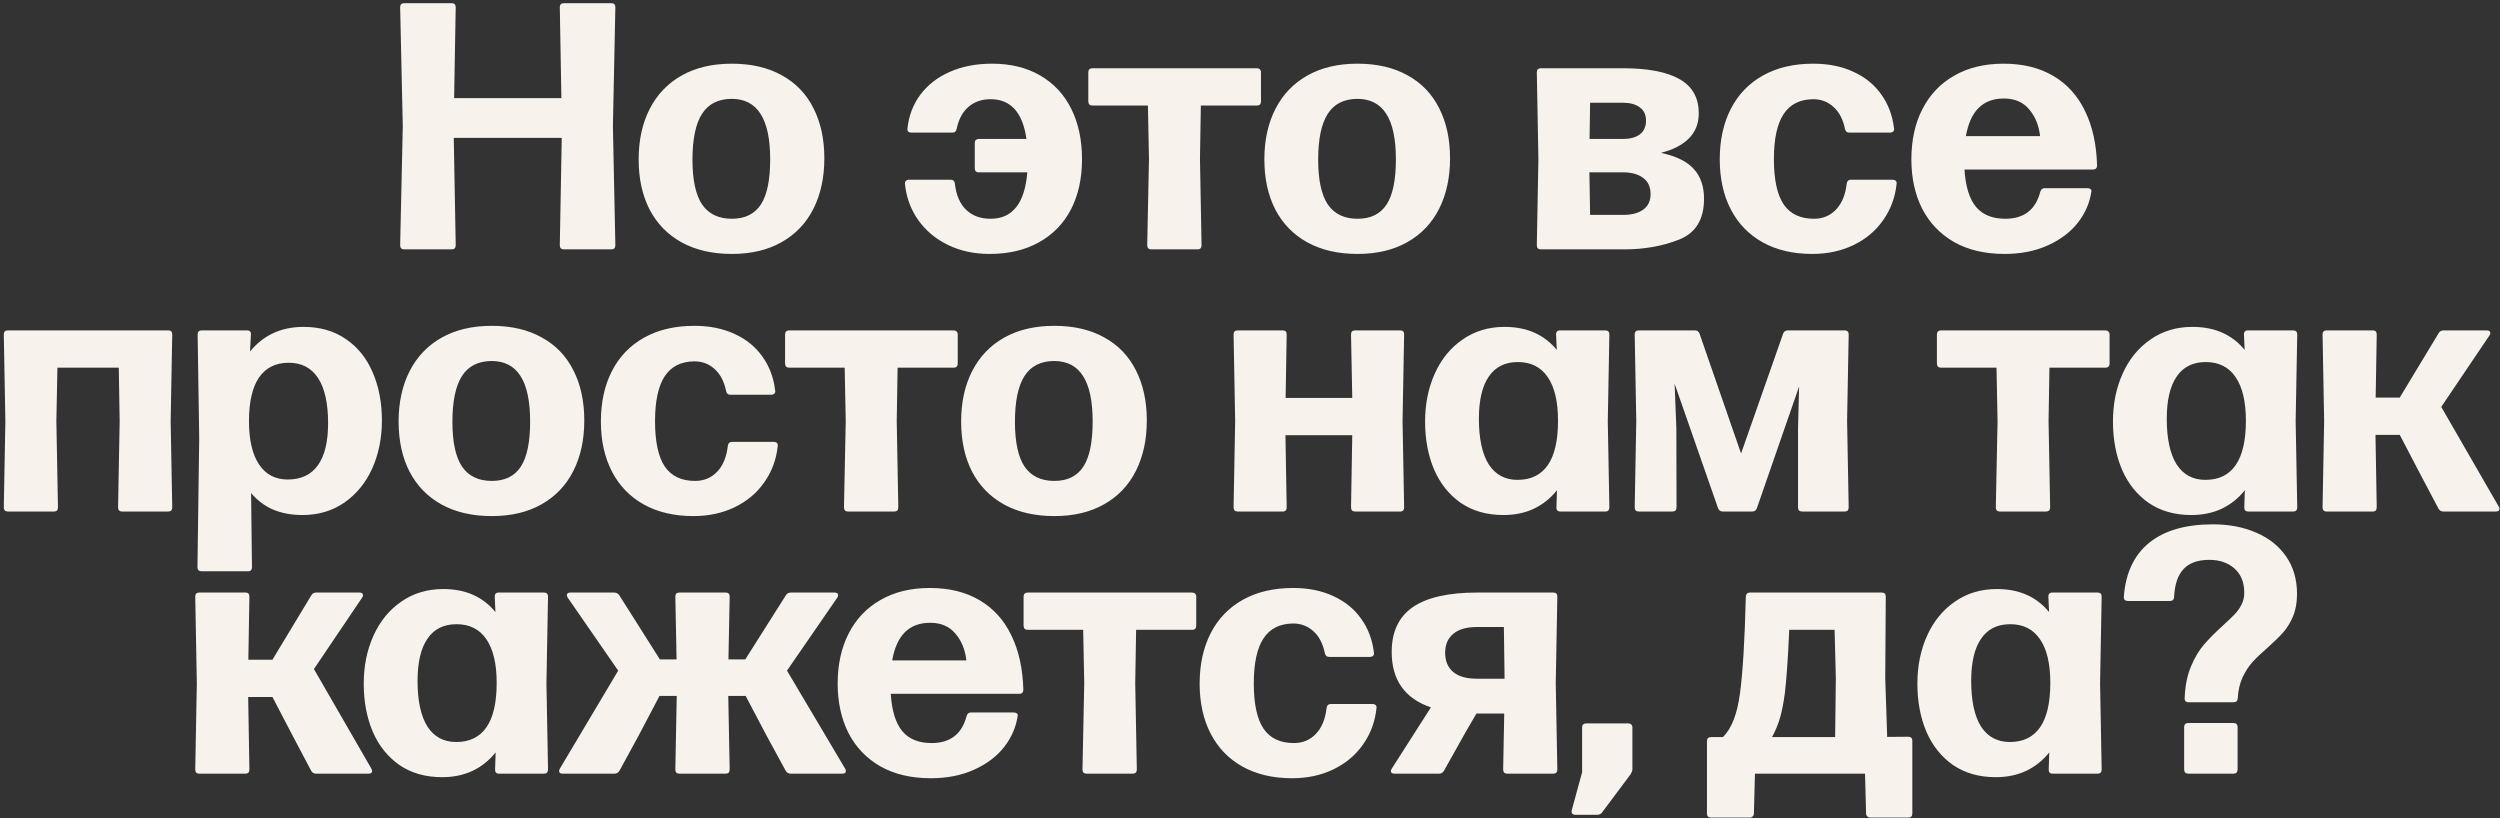 <?xml version="1.0" encoding="UTF-8"?> <svg xmlns="http://www.w3.org/2000/svg" width="391" height="128" viewBox="0 0 391 128" fill="none"><rect x="0" y="0" width="391" height="128" fill="#333333" stroke="none"/><path d="M87.553 1.133C87.553 0.711 87.763 0.5 88.185 0.5H95.61C96.032 0.5 96.243 0.711 96.243 1.133L95.858 19.75L96.243 38.34C96.243 38.78 96.032 39 95.61 39H88.185C87.763 39 87.553 38.78 87.553 38.34L87.855 21.565H70.97L71.273 38.34C71.273 38.78 71.062 39 70.64 39H63.215C62.794 39 62.583 38.78 62.583 38.34L62.995 19.75L62.583 1.133C62.583 0.711 62.794 0.5 63.215 0.5H70.64C71.062 0.5 71.273 0.711 71.273 1.133L71.025 15.35H87.8L87.553 1.133ZM114.461 39.715C111.418 39.715 108.796 39.11 106.596 37.9C104.414 36.69 102.746 34.976 101.591 32.758C100.454 30.539 99.886 27.927 99.886 24.92C99.886 21.913 100.463 19.282 101.618 17.027C102.773 14.773 104.442 13.031 106.623 11.803C108.805 10.574 111.418 9.96 114.461 9.96C117.504 9.96 120.108 10.565 122.271 11.775C124.453 12.967 126.103 14.681 127.221 16.918C128.358 19.136 128.926 21.748 128.926 24.755C128.926 27.762 128.358 30.392 127.221 32.648C126.084 34.903 124.425 36.644 122.243 37.873C120.08 39.101 117.486 39.715 114.461 39.715ZM114.461 34.215C116.514 34.215 118.027 33.472 118.998 31.988C119.97 30.503 120.456 28.147 120.456 24.92C120.456 21.73 119.952 19.356 118.943 17.797C117.953 16.239 116.441 15.46 114.406 15.46C112.316 15.478 110.776 16.267 109.786 17.825C108.796 19.383 108.301 21.767 108.301 24.975C108.301 28.147 108.805 30.484 109.813 31.988C110.84 33.472 112.389 34.215 114.461 34.215ZM155.147 9.96C158.062 9.96 160.573 10.574 162.682 11.803C164.808 13.031 166.431 14.773 167.549 17.027C168.668 19.282 169.227 21.913 169.227 24.92C169.227 27.908 168.649 30.521 167.494 32.758C166.339 34.976 164.671 36.69 162.489 37.9C160.326 39.11 157.75 39.715 154.762 39.715C152.36 39.715 150.197 39.248 148.272 38.312C146.347 37.377 144.798 36.085 143.624 34.435C142.451 32.785 141.754 30.897 141.534 28.77C141.516 28.568 141.562 28.413 141.672 28.302C141.8 28.174 141.965 28.11 142.167 28.11H148.684C149.088 28.11 149.308 28.321 149.344 28.742C149.546 30.521 150.133 31.878 151.104 32.812C152.076 33.748 153.35 34.215 154.927 34.215C158.355 34.215 160.271 31.795 160.674 26.955H153.084C152.663 26.955 152.452 26.735 152.452 26.295V22.363C152.452 22.161 152.507 22.005 152.617 21.895C152.745 21.785 152.901 21.73 153.084 21.73H160.537C159.95 17.587 158.08 15.515 154.927 15.515C153.552 15.515 152.406 15.909 151.489 16.698C150.573 17.468 149.949 18.613 149.619 20.135C149.564 20.538 149.335 20.74 148.932 20.74H142.552C142.112 20.74 141.901 20.547 141.919 20.163C142.121 18.146 142.79 16.367 143.927 14.828C145.082 13.287 146.613 12.096 148.519 11.252C150.444 10.391 152.653 9.96 155.147 9.96ZM196.557 10.675C196.759 10.675 196.915 10.73 197.025 10.84C197.153 10.95 197.217 11.106 197.217 11.307V15.845C197.217 16.285 196.997 16.505 196.557 16.505H187.812L187.675 24.865L187.922 38.34C187.922 38.78 187.711 39 187.29 39H180.057C179.635 39 179.425 38.78 179.425 38.34L179.7 24.865L179.535 16.505H170.845C170.643 16.505 170.487 16.45 170.377 16.34C170.267 16.212 170.212 16.047 170.212 15.845V11.307C170.212 11.106 170.267 10.95 170.377 10.84C170.487 10.73 170.643 10.675 170.845 10.675H196.557ZM212.322 39.715C209.279 39.715 206.657 39.11 204.457 37.9C202.276 36.69 200.607 34.976 199.452 32.758C198.316 30.539 197.747 27.927 197.747 24.92C197.747 21.913 198.325 19.282 199.48 17.027C200.635 14.773 202.303 13.031 204.485 11.803C206.666 10.574 209.279 9.96 212.322 9.96C215.366 9.96 217.969 10.565 220.132 11.775C222.314 12.967 223.964 14.681 225.082 16.918C226.219 19.136 226.787 21.748 226.787 24.755C226.787 27.762 226.219 30.392 225.082 32.648C223.946 34.903 222.286 36.644 220.105 37.873C217.941 39.101 215.347 39.715 212.322 39.715ZM212.322 34.215C214.376 34.215 215.888 33.472 216.86 31.988C217.831 30.503 218.317 28.147 218.317 24.92C218.317 21.73 217.813 19.356 216.805 17.797C215.815 16.239 214.302 15.46 212.267 15.46C210.177 15.478 208.637 16.267 207.647 17.825C206.657 19.383 206.162 21.767 206.162 24.975C206.162 28.147 206.666 30.484 207.675 31.988C208.701 33.472 210.251 34.215 212.322 34.215ZM259.856 23.93C262.166 24.425 263.852 25.259 264.916 26.433C265.979 27.606 266.511 29.155 266.511 31.08C266.511 34.307 265.218 36.433 262.633 37.46C260.066 38.487 257.197 39 254.026 39H240.991C240.569 39 240.358 38.78 240.358 38.34L240.606 24.865L240.358 11.307C240.358 10.886 240.569 10.675 240.991 10.675H253.861C257.747 10.675 260.69 11.243 262.688 12.38C264.686 13.517 265.686 15.295 265.686 17.715C265.686 19.31 265.172 20.621 264.146 21.648C263.119 22.674 261.689 23.417 259.856 23.875V23.93ZM248.691 16.065L248.608 21.73H253.806C254.961 21.73 255.85 21.492 256.473 21.015C257.115 20.52 257.436 19.805 257.436 18.87C257.436 17.935 257.106 17.238 256.446 16.78C255.804 16.303 254.924 16.065 253.806 16.065H248.691ZM248.581 26.955L248.691 33.61H253.861C255.199 33.61 256.244 33.335 256.996 32.785C257.766 32.235 258.151 31.428 258.151 30.365C258.151 29.228 257.756 28.376 256.968 27.808C256.198 27.239 255.162 26.955 253.861 26.955H248.581ZM283.433 39.715C280.445 39.715 277.86 39.11 275.678 37.9C273.515 36.69 271.856 34.976 270.701 32.758C269.546 30.521 268.968 27.908 268.968 24.92C268.968 21.913 269.546 19.282 270.701 17.027C271.856 14.773 273.533 13.031 275.733 11.803C277.933 10.574 280.555 9.96 283.598 9.96C285.963 9.96 288.053 10.382 289.868 11.225C291.683 12.05 293.131 13.223 294.213 14.745C295.313 16.267 295.982 18.036 296.221 20.052L296.248 20.19C296.248 20.355 296.184 20.492 296.056 20.602C295.946 20.694 295.799 20.74 295.616 20.74H289.236C288.851 20.74 288.621 20.538 288.548 20.135C288.236 18.632 287.631 17.486 286.733 16.698C285.853 15.909 284.808 15.515 283.598 15.515C281.508 15.533 279.959 16.312 278.951 17.852C277.942 19.392 277.438 21.73 277.438 24.865C277.438 28.11 277.951 30.484 278.978 31.988C280.005 33.472 281.581 34.215 283.708 34.215C285.083 34.215 286.229 33.738 287.146 32.785C288.062 31.832 288.621 30.484 288.823 28.742C288.878 28.321 289.098 28.11 289.483 28.11H296.001C296.221 28.11 296.386 28.165 296.496 28.275C296.606 28.385 296.651 28.532 296.633 28.715C296.413 30.842 295.716 32.739 294.543 34.407C293.388 36.076 291.848 37.377 289.923 38.312C287.998 39.248 285.835 39.715 283.433 39.715ZM313.514 39.715C310.434 39.715 307.794 39.092 305.594 37.845C303.412 36.58 301.753 34.838 300.616 32.62C299.498 30.383 298.939 27.817 298.939 24.92C298.939 21.913 299.516 19.292 300.671 17.055C301.826 14.8 303.485 13.058 305.649 11.83C307.812 10.583 310.379 9.96 313.349 9.96C316.392 9.96 318.995 10.602 321.159 11.885C323.322 13.168 324.972 15.002 326.109 17.385C327.264 19.75 327.887 22.573 327.979 25.855C327.979 26.295 327.759 26.515 327.319 26.515H307.244C307.409 29.173 308.014 31.126 309.059 32.373C310.104 33.601 311.625 34.215 313.624 34.215C316.539 34.215 318.363 32.812 319.096 30.008C319.206 29.622 319.435 29.43 319.784 29.43H326.439C326.659 29.43 326.824 29.476 326.934 29.567C327.062 29.641 327.117 29.751 327.099 29.898C326.86 31.657 326.164 33.289 325.009 34.792C323.854 36.278 322.286 37.469 320.306 38.367C318.326 39.266 316.062 39.715 313.514 39.715ZM319.069 21.29C318.885 19.622 318.317 18.228 317.364 17.11C316.429 15.973 315.109 15.405 313.404 15.405C311.754 15.405 310.434 15.9 309.444 16.89C308.472 17.862 307.812 19.328 307.464 21.29H319.069ZM26.332 51.675C26.736 51.675 26.938 51.886 26.938 52.307L26.69 65.865L26.938 79.34C26.938 79.78 26.736 80 26.332 80H19.1C18.678 80 18.468 79.78 18.468 79.34L18.715 65.865L18.578 57.505H8.98L8.815 65.865L9.063 79.34C9.063 79.78 8.861 80 8.458 80H1.225C0.803 80 0.593 79.78 0.593 79.34L0.84 65.865L0.593 52.307C0.593 51.886 0.803 51.675 1.225 51.675H26.332ZM47.465 51.125C50.069 51.125 52.287 51.767 54.12 53.05C55.972 54.315 57.365 56.057 58.3 58.275C59.254 60.475 59.73 62.968 59.73 65.755C59.73 68.505 59.226 71.007 58.218 73.263C57.21 75.499 55.761 77.278 53.873 78.597C51.985 79.899 49.794 80.55 47.3 80.55C45.595 80.55 44.065 80.266 42.708 79.698C41.37 79.111 40.224 78.249 39.27 77.112L39.408 88.718C39.408 89.139 39.197 89.35 38.775 89.35H31.543C31.103 89.35 30.883 89.139 30.883 88.718L31.158 68.505L30.91 52.307C30.91 51.886 31.121 51.675 31.543 51.675H38.61C39.069 51.675 39.28 51.895 39.243 52.335L39.105 54.975C40.114 53.728 41.315 52.775 42.708 52.115C44.12 51.455 45.705 51.125 47.465 51.125ZM44.99 74.995C47.08 74.995 48.657 74.252 49.72 72.767C50.784 71.282 51.315 69.092 51.315 66.195C51.315 63.078 50.793 60.722 49.748 59.127C48.703 57.532 47.172 56.735 45.155 56.735C43.12 56.735 41.571 57.505 40.508 59.045C39.463 60.585 38.94 62.858 38.94 65.865C38.94 68.798 39.463 71.053 40.508 72.63C41.553 74.207 43.047 74.995 44.99 74.995ZM76.917 80.715C73.874 80.715 71.252 80.11 69.052 78.9C66.87 77.69 65.202 75.976 64.047 73.757C62.91 71.539 62.342 68.927 62.342 65.92C62.342 62.913 62.919 60.282 64.075 58.028C65.23 55.773 66.898 54.031 69.079 52.803C71.261 51.574 73.874 50.96 76.917 50.96C79.96 50.96 82.564 51.565 84.727 52.775C86.909 53.967 88.559 55.681 89.677 57.917C90.814 60.136 91.382 62.748 91.382 65.755C91.382 68.762 90.814 71.392 89.677 73.647C88.54 75.903 86.881 77.644 84.7 78.873C82.536 80.101 79.942 80.715 76.917 80.715ZM76.917 75.215C78.97 75.215 80.483 74.472 81.454 72.987C82.426 71.502 82.912 69.147 82.912 65.92C82.912 62.73 82.408 60.356 81.4 58.797C80.409 57.239 78.897 56.46 76.862 56.46C74.772 56.478 73.232 57.267 72.242 58.825C71.252 60.383 70.757 62.767 70.757 65.975C70.757 69.147 71.261 71.484 72.269 72.987C73.296 74.472 74.845 75.215 76.917 75.215ZM108.443 80.715C105.454 80.715 102.869 80.11 100.688 78.9C98.525 77.69 96.865 75.976 95.71 73.757C94.555 71.521 93.978 68.908 93.978 65.92C93.978 62.913 94.555 60.282 95.71 58.028C96.865 55.773 98.543 54.031 100.743 52.803C102.943 51.574 105.564 50.96 108.608 50.96C110.973 50.96 113.063 51.382 114.878 52.225C116.693 53.05 118.141 54.223 119.223 55.745C120.323 57.267 120.992 59.036 121.23 61.053L121.258 61.19C121.258 61.355 121.194 61.492 121.065 61.602C120.955 61.694 120.809 61.74 120.625 61.74H114.245C113.86 61.74 113.631 61.538 113.558 61.135C113.246 59.632 112.641 58.486 111.743 57.697C110.863 56.909 109.818 56.515 108.608 56.515C106.518 56.533 104.969 57.312 103.96 58.852C102.952 60.392 102.448 62.73 102.448 65.865C102.448 69.11 102.961 71.484 103.988 72.987C105.014 74.472 106.591 75.215 108.718 75.215C110.093 75.215 111.239 74.738 112.155 73.785C113.072 72.832 113.631 71.484 113.833 69.743C113.888 69.321 114.108 69.11 114.493 69.11H121.01C121.23 69.11 121.395 69.165 121.505 69.275C121.615 69.385 121.661 69.532 121.643 69.715C121.423 71.842 120.726 73.739 119.553 75.407C118.398 77.076 116.858 78.377 114.933 79.312C113.008 80.248 110.844 80.715 108.443 80.715ZM149.13 51.675C149.332 51.675 149.488 51.73 149.598 51.84C149.726 51.95 149.79 52.106 149.79 52.307V56.845C149.79 57.285 149.57 57.505 149.13 57.505H140.385L140.248 65.865L140.495 79.34C140.495 79.78 140.284 80 139.863 80H132.63C132.209 80 131.998 79.78 131.998 79.34L132.273 65.865L132.108 57.505H123.418C123.216 57.505 123.06 57.45 122.95 57.34C122.84 57.212 122.785 57.047 122.785 56.845V52.307C122.785 52.106 122.84 51.95 122.95 51.84C123.06 51.73 123.216 51.675 123.418 51.675H149.13ZM164.896 80.715C161.852 80.715 159.231 80.11 157.031 78.9C154.849 77.69 153.181 75.976 152.026 73.757C150.889 71.539 150.321 68.927 150.321 65.92C150.321 62.913 150.898 60.282 152.053 58.028C153.208 55.773 154.876 54.031 157.058 52.803C159.24 51.574 161.852 50.96 164.896 50.96C167.939 50.96 170.542 51.565 172.706 52.775C174.887 53.967 176.537 55.681 177.656 57.917C178.792 60.136 179.361 62.748 179.361 65.755C179.361 68.762 178.792 71.392 177.656 73.647C176.519 75.903 174.86 77.644 172.678 78.873C170.515 80.101 167.921 80.715 164.896 80.715ZM164.896 75.215C166.949 75.215 168.461 74.472 169.433 72.987C170.405 71.502 170.891 69.147 170.891 65.92C170.891 62.73 170.386 60.356 169.378 58.797C168.388 57.239 166.876 56.46 164.841 56.46C162.751 56.478 161.211 57.267 160.221 58.825C159.231 60.383 158.736 62.767 158.736 65.975C158.736 69.147 159.24 71.484 160.248 72.987C161.275 74.472 162.824 75.215 164.896 75.215ZM211.301 52.307C211.301 51.886 211.512 51.675 211.934 51.675H219.001C219.405 51.675 219.606 51.886 219.606 52.307L219.359 65.865L219.606 79.34C219.606 79.78 219.405 80 219.001 80H211.934C211.512 80 211.301 79.78 211.301 79.34L211.494 68.065H201.044L201.236 79.34C201.236 79.78 201.035 80 200.631 80H193.564C193.142 80 192.931 79.78 192.931 79.34L193.179 65.865L192.931 52.307C192.931 51.886 193.142 51.675 193.564 51.675H200.631C201.035 51.675 201.236 51.886 201.236 52.307L201.071 62.235H211.494L211.301 52.307ZM243.372 52.335C243.353 51.895 243.564 51.675 244.004 51.675H251.072C251.493 51.675 251.704 51.886 251.704 52.307L251.457 65.865L251.704 79.34C251.704 79.78 251.493 80 251.072 80H244.032C243.61 80 243.408 79.78 243.427 79.34L243.509 76.672C242.519 77.919 241.318 78.882 239.907 79.56C238.495 80.22 236.909 80.55 235.149 80.55C232.546 80.55 230.318 79.918 228.467 78.653C226.633 77.369 225.24 75.627 224.287 73.427C223.352 71.209 222.884 68.707 222.884 65.92C222.884 63.17 223.388 60.677 224.397 58.44C225.405 56.185 226.853 54.407 228.742 53.105C230.63 51.785 232.821 51.125 235.314 51.125C238.797 51.125 241.52 52.326 243.482 54.727L243.372 52.335ZM237.349 75.05C239.439 75.05 241.016 74.28 242.079 72.74C243.142 71.2 243.674 68.89 243.674 65.81C243.674 62.803 243.133 60.521 242.052 58.962C240.988 57.404 239.439 56.625 237.404 56.625C235.387 56.625 233.866 57.386 232.839 58.907C231.812 60.411 231.299 62.602 231.299 65.48C231.299 68.615 231.812 70.998 232.839 72.63C233.884 74.243 235.387 75.05 237.349 75.05ZM256.298 80C255.877 80 255.666 79.78 255.666 79.34L255.913 65.81L255.666 52.307C255.666 51.886 255.877 51.675 256.298 51.675H265.098C265.447 51.675 265.685 51.849 265.813 52.197L272.303 70.925L278.876 52.197C279.004 51.849 279.252 51.675 279.618 51.675H288.501C288.922 51.675 289.133 51.886 289.133 52.307L288.886 65.81L289.133 79.34C289.133 79.78 288.922 80 288.501 80H281.846C281.424 80 281.213 79.78 281.213 79.34V67.02L281.378 60.447L274.778 79.478C274.65 79.826 274.412 80 274.063 80H269.443C269.077 80 268.829 79.826 268.701 79.478L261.908 60.008L262.183 67.02L262.211 79.34C262.211 79.78 262 80 261.578 80H256.298ZM329.277 51.675C329.478 51.675 329.634 51.73 329.744 51.84C329.873 51.95 329.937 52.106 329.937 52.307V56.845C329.937 57.285 329.717 57.505 329.277 57.505H320.532L320.394 65.865L320.642 79.34C320.642 79.78 320.431 80 320.009 80H312.777C312.355 80 312.144 79.78 312.144 79.34L312.419 65.865L312.254 57.505H303.564C303.363 57.505 303.207 57.45 303.097 57.34C302.987 57.212 302.932 57.047 302.932 56.845V52.307C302.932 52.106 302.987 51.95 303.097 51.84C303.207 51.73 303.363 51.675 303.564 51.675H329.277ZM350.955 52.335C350.936 51.895 351.147 51.675 351.587 51.675H358.655C359.076 51.675 359.287 51.886 359.287 52.307L359.04 65.865L359.287 79.34C359.287 79.78 359.076 80 358.655 80H351.615C351.193 80 350.991 79.78 351.01 79.34L351.092 76.672C350.102 77.919 348.901 78.882 347.49 79.56C346.078 80.22 344.492 80.55 342.732 80.55C340.129 80.55 337.901 79.918 336.05 78.653C334.216 77.369 332.823 75.627 331.87 73.427C330.935 71.209 330.467 68.707 330.467 65.92C330.467 63.17 330.971 60.677 331.98 58.44C332.988 56.185 334.436 54.407 336.325 53.105C338.213 51.785 340.404 51.125 342.897 51.125C346.38 51.125 349.103 52.326 351.065 54.727L350.955 52.335ZM344.932 75.05C347.022 75.05 348.599 74.28 349.662 72.74C350.725 71.2 351.257 68.89 351.257 65.81C351.257 62.803 350.716 60.521 349.635 58.962C348.571 57.404 347.022 56.625 344.987 56.625C342.97 56.625 341.449 57.386 340.422 58.907C339.395 60.411 338.882 62.602 338.882 65.48C338.882 68.615 339.395 70.998 340.422 72.63C341.467 74.243 342.97 75.05 344.932 75.05ZM388.934 51.675C389.117 51.675 389.255 51.712 389.346 51.785C389.438 51.858 389.484 51.959 389.484 52.087C389.484 52.234 389.438 52.362 389.346 52.472L381.811 63.638L390.804 79.23C390.877 79.358 390.914 79.478 390.914 79.588C390.914 79.716 390.868 79.817 390.776 79.89C390.685 79.963 390.547 80 390.364 80H382.141C381.793 80 381.536 79.844 381.371 79.532L378.539 74.17L375.321 68.01H371.526L371.719 79.34C371.719 79.78 371.517 80 371.114 80H363.881C363.46 80 363.249 79.78 363.249 79.34L363.496 65.865L363.249 52.307C363.249 51.886 363.46 51.675 363.881 51.675H371.114C371.517 51.675 371.719 51.886 371.719 52.307L371.554 62.18H375.321L381.399 52.115C381.564 51.822 381.82 51.675 382.169 51.675H388.934ZM56.221 92.675C56.405 92.675 56.542 92.712 56.634 92.785C56.725 92.858 56.771 92.959 56.771 93.088C56.771 93.234 56.725 93.362 56.634 93.472L49.099 104.637L58.091 120.23C58.165 120.358 58.201 120.477 58.201 120.587C58.201 120.716 58.156 120.817 58.064 120.89C57.972 120.963 57.835 121 57.651 121H49.429C49.081 121 48.824 120.844 48.659 120.532L45.826 115.17L42.609 109.01H38.814L39.006 120.34C39.006 120.78 38.805 121 38.401 121H31.169C30.747 121 30.536 120.78 30.536 120.34L30.784 106.865L30.536 93.308C30.536 92.886 30.747 92.675 31.169 92.675H38.401C38.805 92.675 39.006 92.886 39.006 93.308L38.841 103.18H42.609L48.686 93.115C48.851 92.822 49.108 92.675 49.456 92.675H56.221ZM77.378 93.335C77.359 92.895 77.57 92.675 78.01 92.675H85.078C85.5 92.675 85.71 92.886 85.71 93.308L85.463 106.865L85.71 120.34C85.71 120.78 85.5 121 85.078 121H78.038C77.616 121 77.415 120.78 77.433 120.34L77.515 117.672C76.525 118.919 75.325 119.882 73.913 120.56C72.501 121.22 70.915 121.55 69.155 121.55C66.552 121.55 64.325 120.918 62.473 119.652C60.639 118.369 59.246 116.627 58.293 114.427C57.358 112.209 56.89 109.707 56.89 106.92C56.89 104.17 57.395 101.677 58.403 99.44C59.411 97.185 60.859 95.407 62.748 94.105C64.636 92.785 66.827 92.125 69.32 92.125C72.804 92.125 75.526 93.326 77.488 95.728L77.378 93.335ZM71.355 116.05C73.445 116.05 75.022 115.28 76.085 113.74C77.149 112.2 77.68 109.89 77.68 106.81C77.68 103.803 77.139 101.521 76.058 99.963C74.995 98.404 73.445 97.625 71.41 97.625C69.394 97.625 67.872 98.386 66.845 99.907C65.819 101.411 65.305 103.602 65.305 106.48C65.305 109.615 65.819 111.998 66.845 113.63C67.89 115.243 69.394 116.05 71.355 116.05ZM130.537 92.675C130.72 92.675 130.858 92.712 130.95 92.785C131.041 92.858 131.087 92.959 131.087 93.088C131.087 93.234 131.041 93.362 130.95 93.472L123.085 104.885L132.187 120.23C132.26 120.358 132.297 120.477 132.297 120.587C132.297 120.716 132.251 120.817 132.16 120.89C132.068 120.963 131.93 121 131.747 121H123.662C123.332 121 123.075 120.853 122.892 120.56L119.895 115.06L116.622 108.845H113.9L114.12 120.34C114.12 120.78 113.909 121 113.487 121H106.255C105.833 121 105.622 120.78 105.622 120.34L105.842 108.845H103.147L99.875 115.06L96.877 120.56C96.675 120.853 96.419 121 96.107 121H87.995C87.811 121 87.674 120.963 87.582 120.89C87.49 120.817 87.445 120.716 87.445 120.587C87.445 120.477 87.481 120.358 87.555 120.23L96.685 104.885L88.792 93.472C88.7 93.326 88.655 93.198 88.655 93.088C88.655 92.959 88.7 92.858 88.792 92.785C88.884 92.712 89.021 92.675 89.205 92.675H96.052C96.382 92.675 96.648 92.812 96.85 93.088L103.202 103.125H105.815L105.622 93.308C105.622 92.886 105.833 92.675 106.255 92.675H113.487C113.909 92.675 114.12 92.886 114.12 93.308L113.927 103.125H116.567L122.92 93.088C123.085 92.812 123.341 92.675 123.69 92.675H130.537ZM145.586 121.715C142.506 121.715 139.866 121.092 137.666 119.845C135.485 118.58 133.826 116.838 132.689 114.62C131.571 112.383 131.011 109.817 131.011 106.92C131.011 103.913 131.589 101.292 132.744 99.055C133.899 96.8 135.558 95.058 137.721 93.83C139.885 92.583 142.451 91.96 145.421 91.96C148.465 91.96 151.068 92.602 153.231 93.885C155.395 95.168 157.045 97.002 158.181 99.385C159.336 101.75 159.96 104.573 160.051 107.855C160.051 108.295 159.831 108.515 159.391 108.515H139.316C139.481 111.173 140.086 113.126 141.131 114.372C142.176 115.601 143.698 116.215 145.696 116.215C148.611 116.215 150.436 114.812 151.169 112.007C151.279 111.622 151.508 111.43 151.856 111.43H158.511C158.731 111.43 158.896 111.476 159.006 111.567C159.135 111.641 159.19 111.751 159.171 111.897C158.933 113.657 158.236 115.289 157.081 116.792C155.926 118.277 154.359 119.469 152.379 120.367C150.399 121.266 148.135 121.715 145.586 121.715ZM151.141 103.29C150.958 101.622 150.39 100.228 149.436 99.11C148.501 97.973 147.181 97.405 145.476 97.405C143.826 97.405 142.506 97.9 141.516 98.89C140.545 99.862 139.885 101.328 139.536 103.29H151.141ZM186.433 92.675C186.634 92.675 186.79 92.73 186.9 92.84C187.028 92.95 187.093 93.106 187.093 93.308V97.845C187.093 98.285 186.873 98.505 186.433 98.505H177.688L177.55 106.865L177.798 120.34C177.798 120.78 177.587 121 177.165 121H169.933C169.511 121 169.3 120.78 169.3 120.34L169.575 106.865L169.41 98.505H160.72C160.518 98.505 160.363 98.45 160.253 98.34C160.143 98.212 160.088 98.047 160.088 97.845V93.308C160.088 93.106 160.143 92.95 160.253 92.84C160.363 92.73 160.518 92.675 160.72 92.675H186.433ZM202.088 121.715C199.099 121.715 196.514 121.11 194.333 119.9C192.169 118.69 190.51 116.976 189.355 114.757C188.2 112.521 187.623 109.908 187.623 106.92C187.623 103.913 188.2 101.282 189.355 99.028C190.51 96.772 192.188 95.031 194.388 93.802C196.588 92.574 199.209 91.96 202.253 91.96C204.618 91.96 206.708 92.382 208.523 93.225C210.338 94.05 211.786 95.223 212.868 96.745C213.968 98.267 214.637 100.036 214.875 102.052L214.903 102.19C214.903 102.355 214.839 102.492 214.71 102.602C214.6 102.694 214.454 102.74 214.27 102.74H207.89C207.505 102.74 207.276 102.538 207.203 102.135C206.891 100.632 206.286 99.486 205.388 98.698C204.508 97.909 203.463 97.515 202.253 97.515C200.163 97.533 198.614 98.312 197.605 99.853C196.597 101.392 196.093 103.73 196.093 106.865C196.093 110.11 196.606 112.484 197.633 113.987C198.659 115.472 200.236 116.215 202.363 116.215C203.738 116.215 204.884 115.738 205.8 114.785C206.717 113.832 207.276 112.484 207.478 110.742C207.533 110.321 207.753 110.11 208.138 110.11H214.655C214.875 110.11 215.04 110.165 215.15 110.275C215.26 110.385 215.306 110.532 215.288 110.715C215.068 112.842 214.371 114.739 213.198 116.407C212.043 118.076 210.503 119.377 208.578 120.312C206.653 121.248 204.489 121.715 202.088 121.715ZM218.101 121C217.918 121 217.771 120.963 217.661 120.89C217.57 120.817 217.524 120.716 217.524 120.587C217.524 120.496 217.57 120.377 217.661 120.23L223.794 110.632C219.706 109.239 217.661 106.352 217.661 101.97C217.661 98.817 218.761 96.479 220.961 94.957C223.18 93.436 226.535 92.675 231.026 92.675H242.934C243.356 92.675 243.566 92.886 243.566 93.308L243.319 106.837L243.566 120.34C243.566 120.78 243.356 121 242.934 121H235.729C235.307 121 235.096 120.78 235.096 120.34L235.261 111.595H230.916L229.156 114.62L225.829 120.56C225.664 120.853 225.407 121 225.059 121H218.101ZM235.316 106.15L235.206 98.065H230.971C229.358 98.065 228.13 98.422 227.286 99.138C226.443 99.834 226.021 100.815 226.021 102.08C226.021 103.382 226.443 104.39 227.286 105.105C228.13 105.802 229.358 106.15 230.971 106.15H235.316ZM250.578 127.05C250.395 127.307 250.138 127.435 249.808 127.435H246.371C246.188 127.435 246.041 127.389 245.931 127.298C245.839 127.206 245.793 127.087 245.793 126.94C245.793 126.848 245.803 126.775 245.821 126.72L247.443 120.78V113.767C247.443 113.566 247.498 113.41 247.608 113.3C247.737 113.19 247.893 113.135 248.076 113.135H254.648C254.85 113.135 255.006 113.19 255.116 113.3C255.244 113.41 255.308 113.566 255.308 113.767V120.285C255.308 120.505 255.217 120.771 255.033 121.083L250.578 127.05ZM267.627 127.875C267.425 127.875 267.26 127.82 267.132 127.71C267.022 127.6 266.967 127.444 266.967 127.243V115.912C266.967 115.491 267.187 115.28 267.627 115.28H269.47C270.826 113.942 271.715 111.65 272.137 108.405C272.577 105.123 272.88 100.091 273.045 93.308C273.081 92.886 273.301 92.675 273.705 92.675H294.302C294.724 92.675 294.935 92.886 294.935 93.308L294.852 106.122L295.155 115.252L298.455 115.225C298.876 115.225 299.087 115.436 299.087 115.857V127.243C299.087 127.444 299.032 127.6 298.922 127.71C298.812 127.82 298.656 127.875 298.455 127.875H292.542C292.34 127.875 292.175 127.811 292.047 127.683C291.919 127.573 291.855 127.426 291.855 127.243L291.69 121H274.475L274.31 127.243C274.31 127.426 274.245 127.573 274.117 127.683C274.007 127.811 273.851 127.875 273.65 127.875H267.627ZM287.015 115.28L287.125 106.095L286.932 98.505H279.837C279.635 103.033 279.406 106.333 279.15 108.405C278.966 109.853 278.719 111.127 278.407 112.227C278.095 113.309 277.674 114.327 277.142 115.28H287.015ZM320.366 93.335C320.348 92.895 320.559 92.675 320.999 92.675H328.066C328.488 92.675 328.699 92.886 328.699 93.308L328.451 106.865L328.699 120.34C328.699 120.78 328.488 121 328.066 121H321.026C320.604 121 320.403 120.78 320.421 120.34L320.504 117.672C319.514 118.919 318.313 119.882 316.901 120.56C315.489 121.22 313.904 121.55 312.144 121.55C309.54 121.55 307.313 120.918 305.461 119.652C303.628 118.369 302.234 116.627 301.281 114.427C300.346 112.209 299.879 109.707 299.879 106.92C299.879 104.17 300.383 101.677 301.391 99.44C302.399 97.185 303.848 95.407 305.736 94.105C307.624 92.785 309.815 92.125 312.309 92.125C315.792 92.125 318.514 93.326 320.476 95.728L320.366 93.335ZM314.344 116.05C316.434 116.05 318.01 115.28 319.074 113.74C320.137 112.2 320.669 109.89 320.669 106.81C320.669 103.803 320.128 101.521 319.046 99.963C317.983 98.404 316.434 97.625 314.399 97.625C312.382 97.625 310.86 98.386 309.834 99.907C308.807 101.411 308.294 103.602 308.294 106.48C308.294 109.615 308.807 111.998 309.834 113.63C310.879 115.243 312.382 116.05 314.344 116.05ZM349.987 109.175C349.969 109.615 349.749 109.835 349.327 109.835H342.315C341.856 109.835 341.645 109.606 341.682 109.147C341.755 107.259 342.085 105.618 342.672 104.225C343.259 102.832 343.937 101.695 344.707 100.815C345.477 99.917 346.458 98.927 347.65 97.845C348.456 97.112 349.07 96.525 349.492 96.085C349.932 95.627 350.29 95.123 350.565 94.573C350.858 94.004 351.005 93.39 351.005 92.73C351.005 91.098 350.5 89.833 349.492 88.935C348.484 88.018 347.164 87.56 345.532 87.56C343.735 87.56 342.388 88.046 341.49 89.017C340.61 89.971 340.124 91.41 340.032 93.335C340.014 93.775 339.794 93.995 339.372 93.995H332.8C332.598 93.995 332.433 93.94 332.305 93.83C332.195 93.702 332.149 93.537 332.167 93.335C332.442 89.632 333.762 86.817 336.127 84.892C338.51 82.968 341.838 82.005 346.11 82.005C348.621 82.005 350.867 82.436 352.847 83.297C354.845 84.141 356.413 85.388 357.55 87.037C358.686 88.669 359.255 90.622 359.255 92.895C359.255 94.233 359.044 95.407 358.622 96.415C358.2 97.405 357.687 98.239 357.082 98.918C356.477 99.596 355.661 100.393 354.635 101.31C353.663 102.153 352.875 102.905 352.27 103.565C351.683 104.225 351.17 105.022 350.73 105.957C350.308 106.874 350.06 107.947 349.987 109.175ZM349.96 120.34C349.96 120.542 349.905 120.707 349.795 120.835C349.685 120.945 349.529 121 349.327 121H342.26C342.058 121 341.893 120.945 341.765 120.835C341.655 120.707 341.6 120.542 341.6 120.34V113.712C341.6 113.291 341.82 113.08 342.26 113.08H349.327C349.529 113.08 349.685 113.135 349.795 113.245C349.905 113.355 349.96 113.511 349.96 113.712V120.34Z" fill="#F7F3EC"></path></svg> 